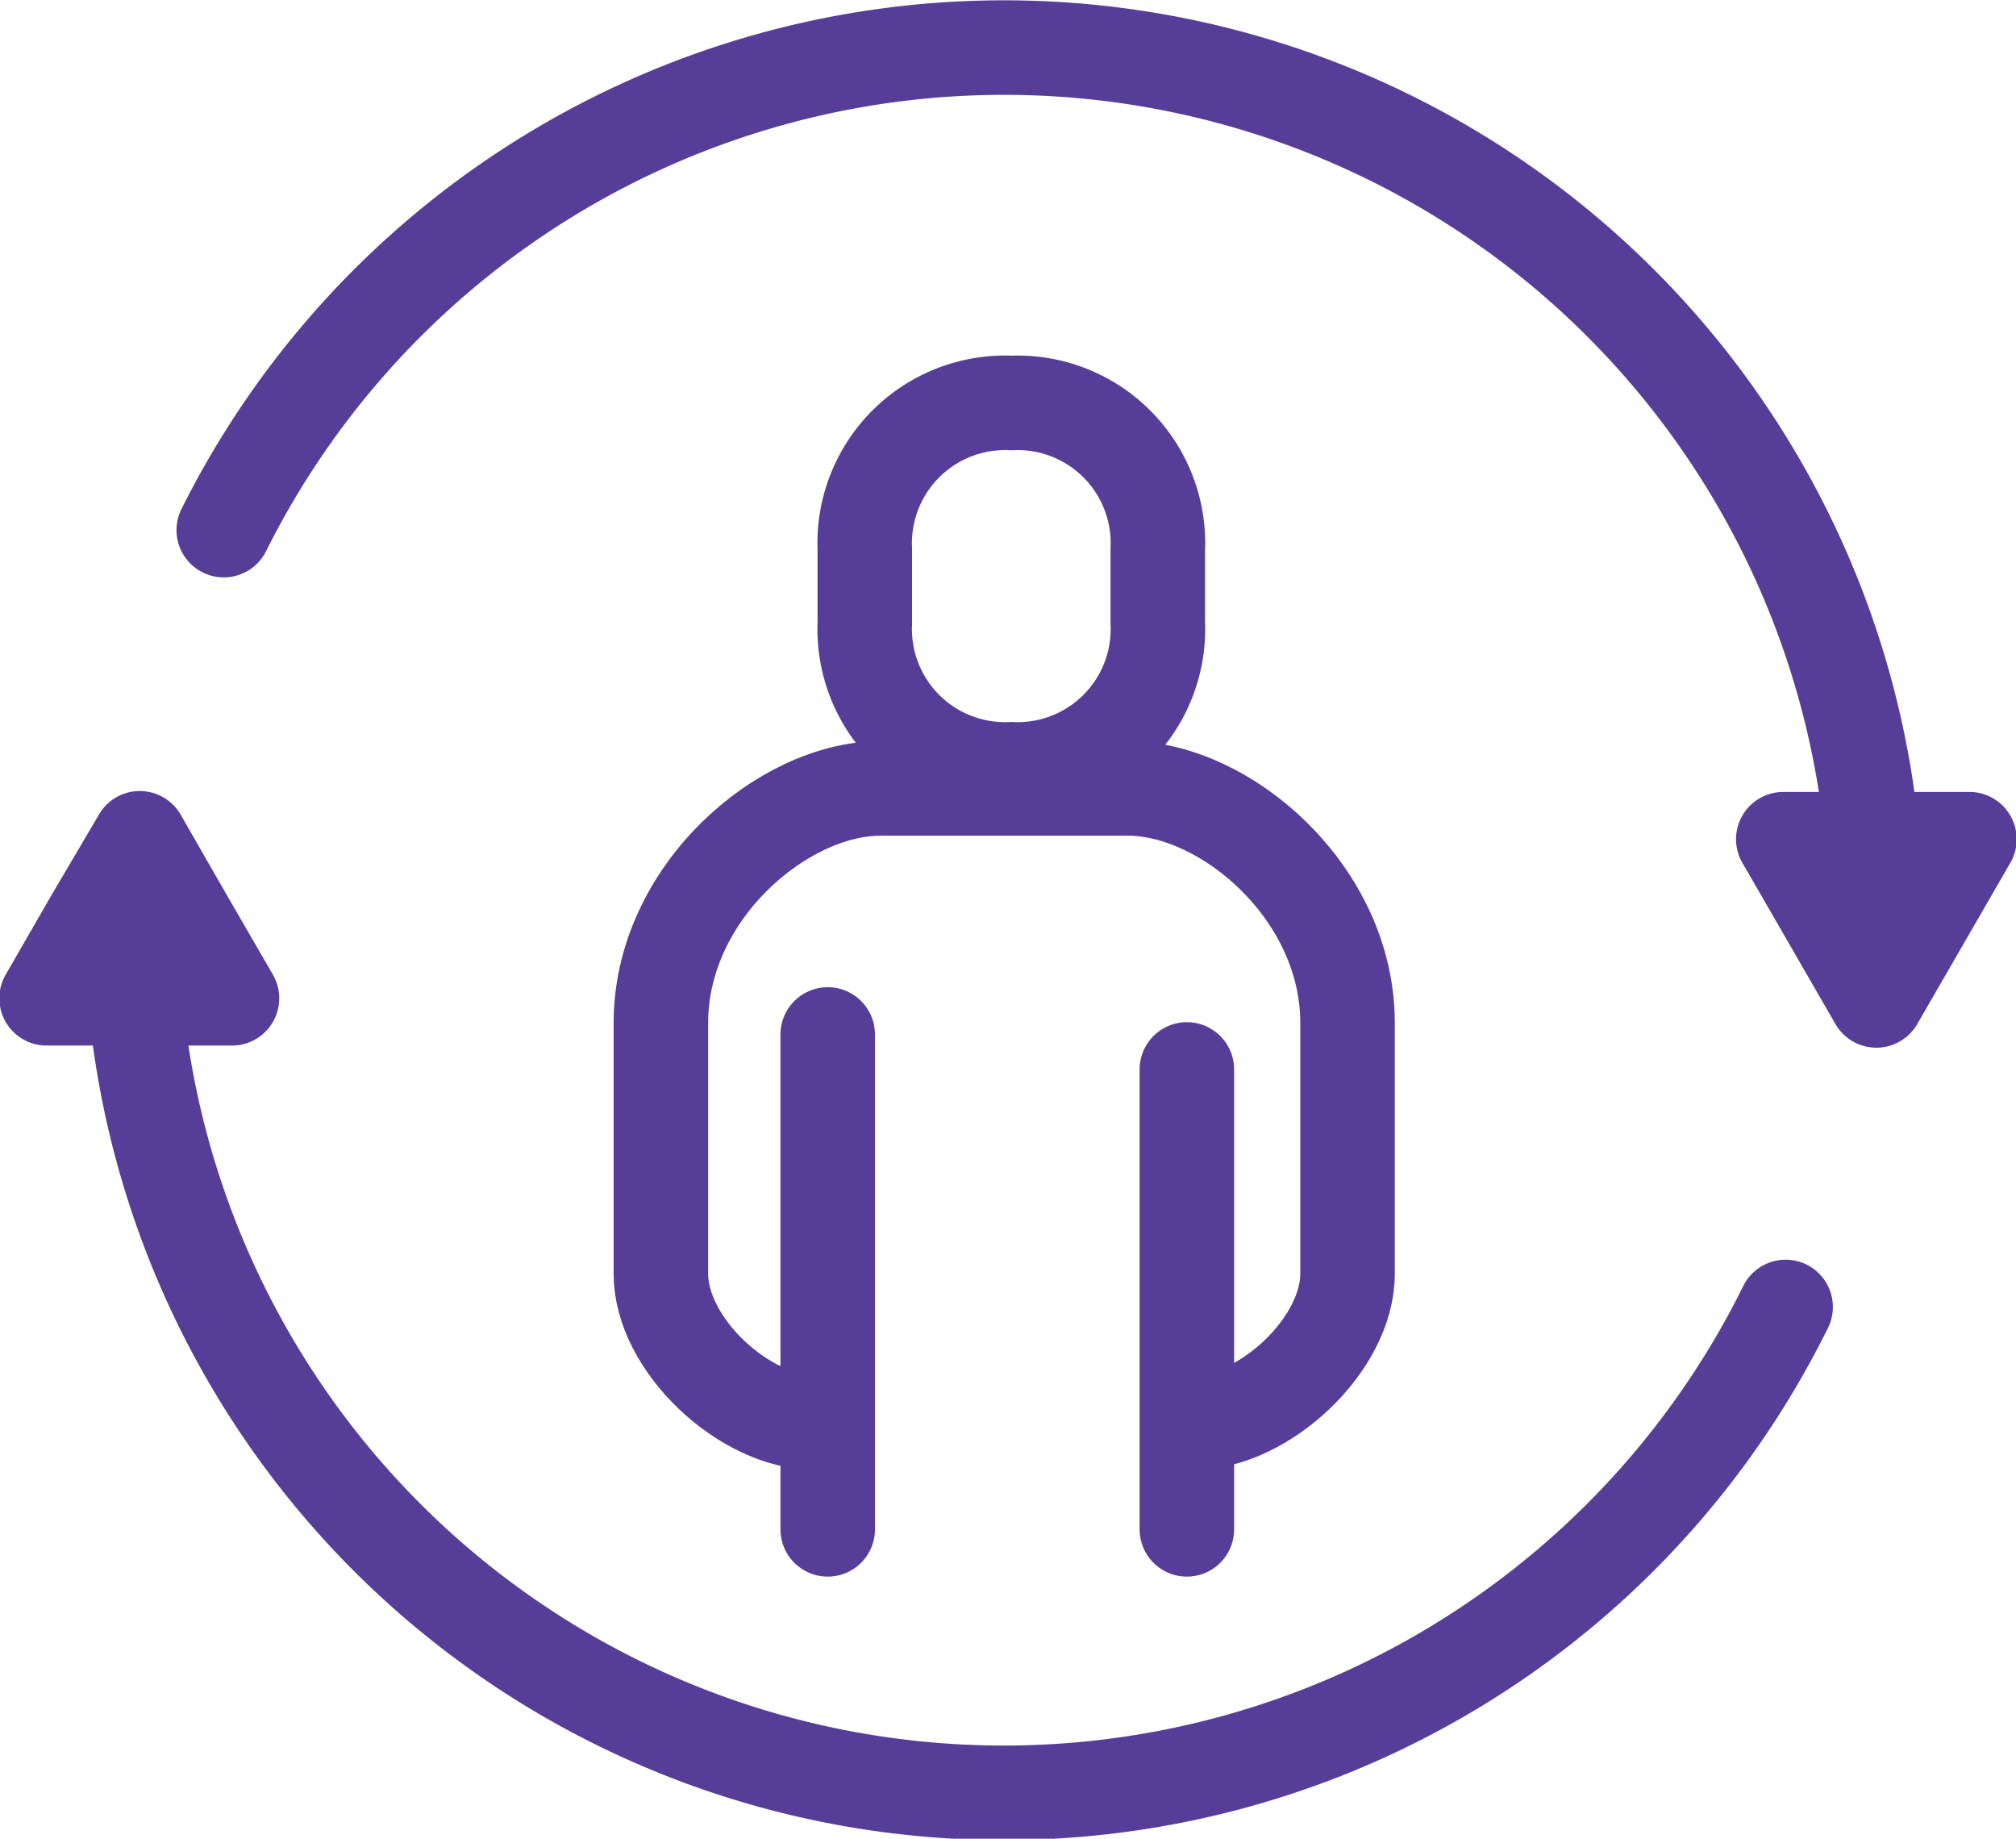 <svg xmlns="http://www.w3.org/2000/svg" viewBox="0 0 85.32 77.8"><defs><style>.cls-1{fill:none;stroke:#563e98;stroke-linecap:round;stroke-miterlimit:10;stroke-width:4px;}.cls-2{fill:#563e98;}</style></defs><title>Asset 4</title><g id="Layer_2" data-name="Layer 2"><g id="Layer_1-2" data-name="Layer 1"><path class="cls-1" d="M9.47,22.43A36.91,36.91,0,0,1,79.4,38.9"/><path class="cls-1" d="M75.57,55.3a36.91,36.91,0,0,1-70-16.4"/><path class="cls-1" d="M47.26,33.36h-10c-4.12,0-9.29,4.4-9.29,9.92V53.9c0,3,3.54,6.29,6.51,6.29"/><line class="cls-1" x1="50.23" y1="64.71" x2="50.23" y2="45.25"/><line class="cls-1" x1="35.03" y1="43.77" x2="35.03" y2="64.71"/><path class="cls-1" d="M42.8,32.55a5.94,5.94,0,0,0,6.2-6.2v-3.1a5.94,5.94,0,0,0-6.2-6.2,5.94,5.94,0,0,0-6.2,6.2v3.1A5.94,5.94,0,0,0,42.8,32.55Z"/><path class="cls-1" d="M37.74,33.36h10c4.12,0,9.29,4.4,9.29,9.92V53.9c0,3-3.55,6.29-6.51,6.29"/><path class="cls-2" d="M4.15,34.53a2,2,0,0,1,3.53,0l1.93,3.36,1.94,3.35a2,2,0,0,1-1.76,3H2a2,2,0,0,1-1.76-3l1.93-3.35Z"/><path class="cls-2" d="M81.17,43.28a2,2,0,0,1-3.52,0l-1.94-3.36-1.94-3.36a2,2,0,0,1,1.76-3.05h7.76a2,2,0,0,1,1.76,3.05l-1.94,3.36Z"/></g></g></svg>